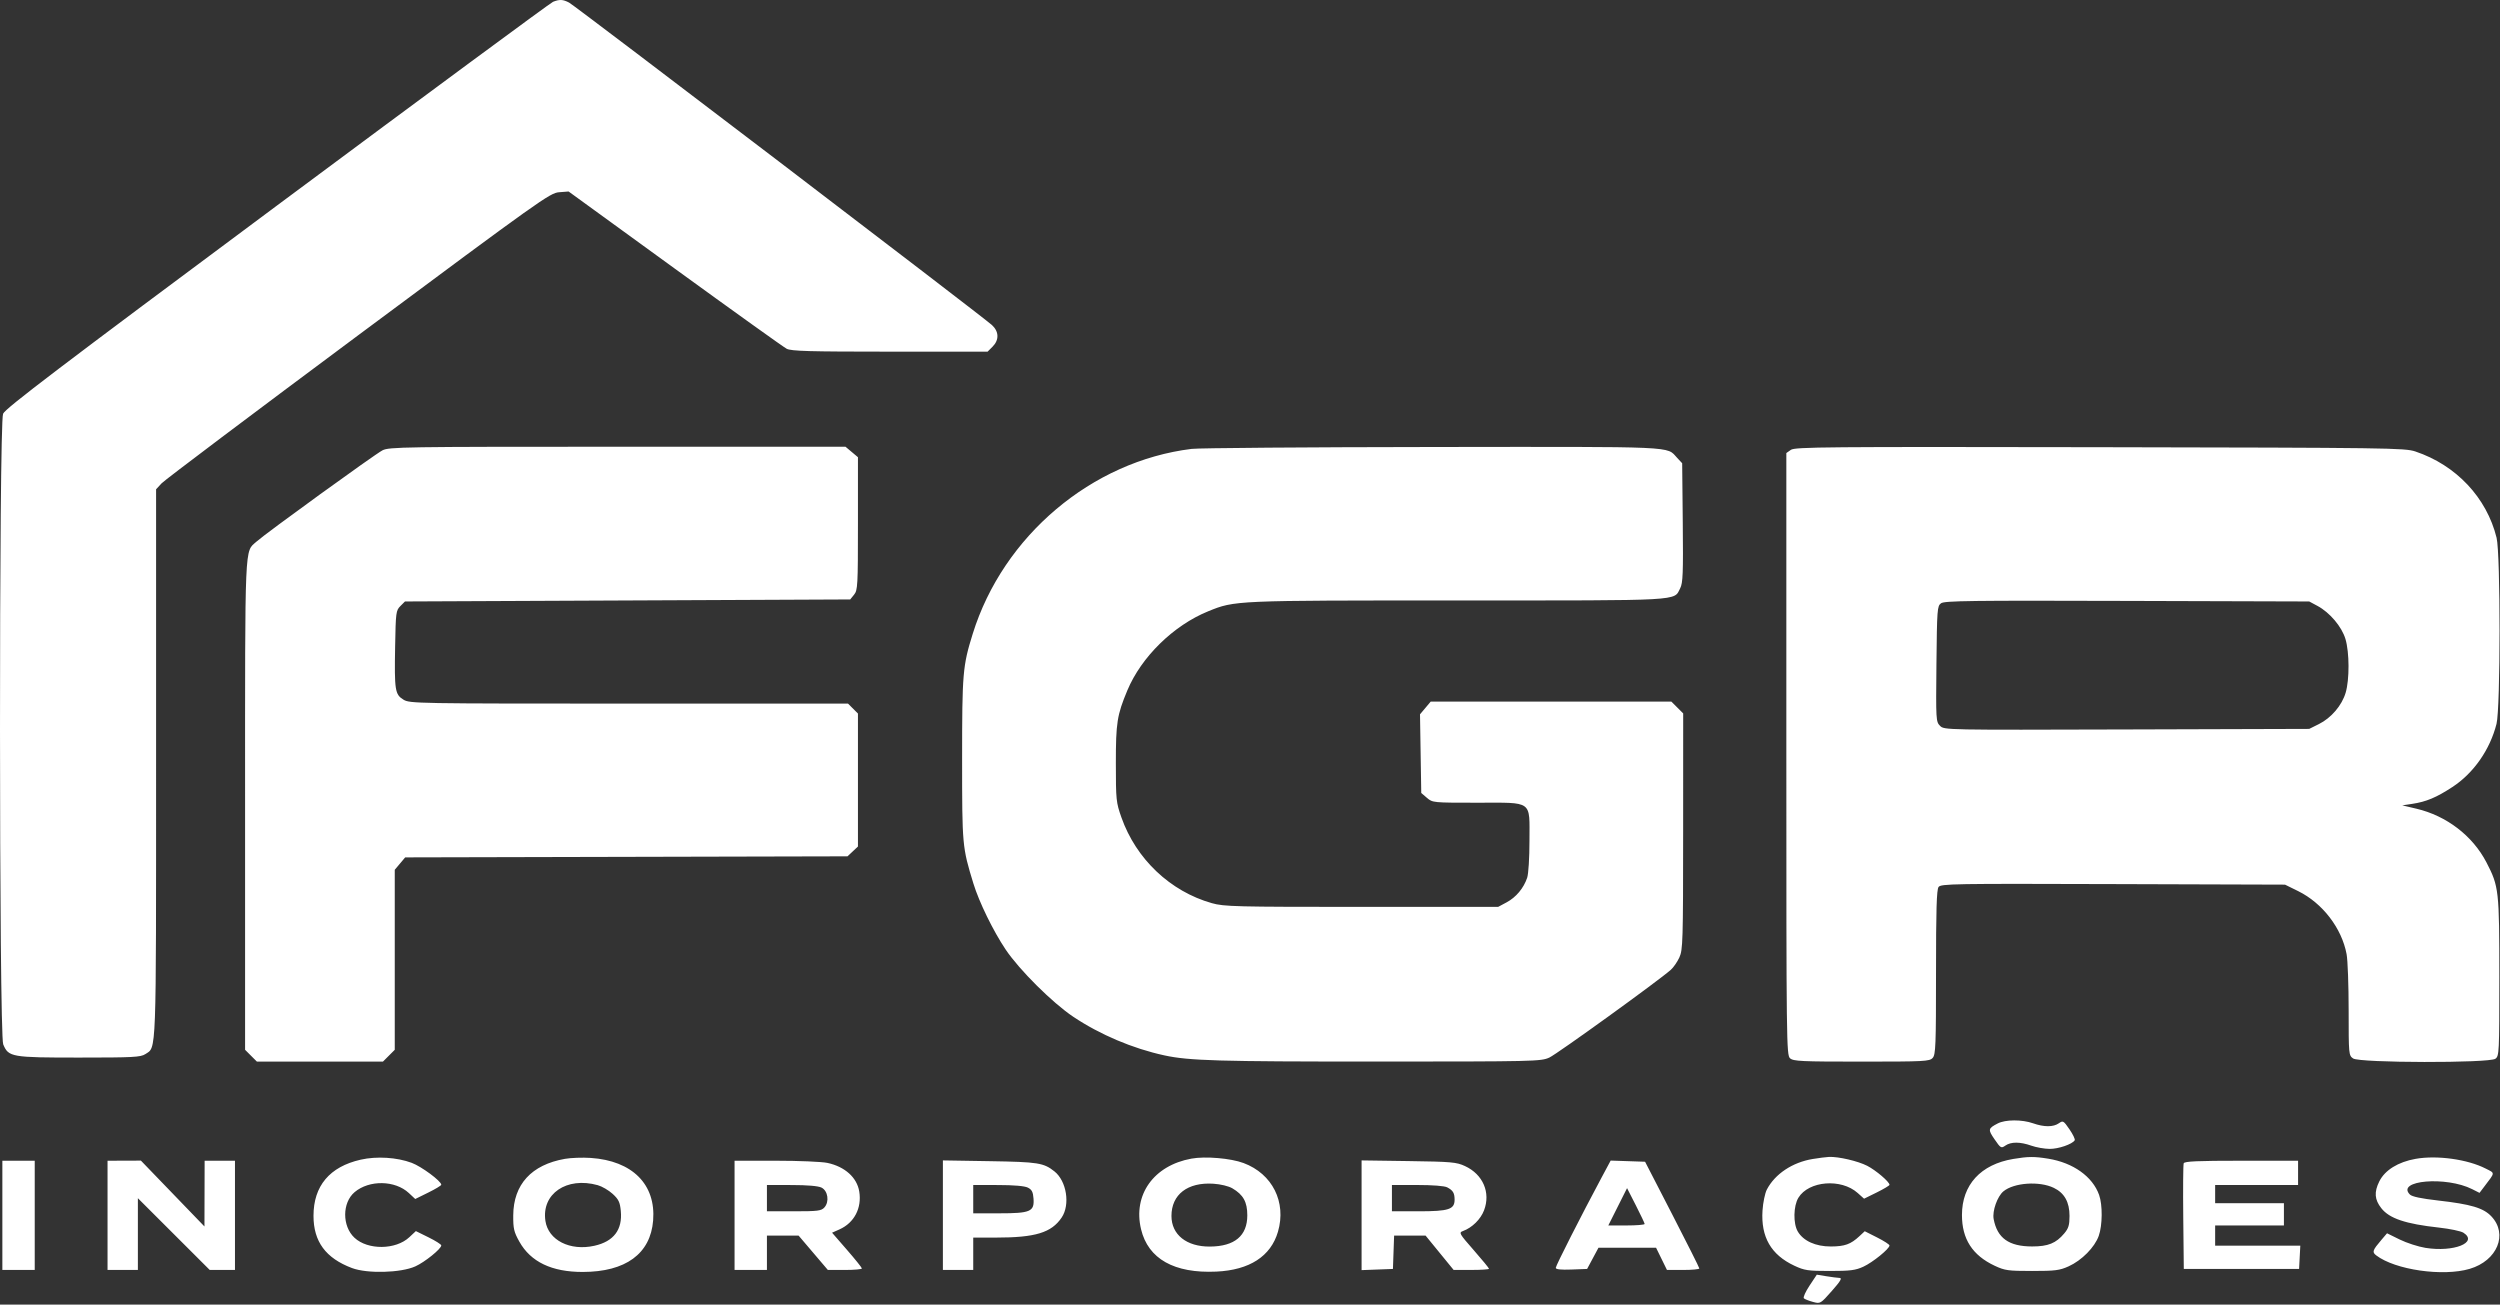 <svg xmlns="http://www.w3.org/2000/svg" width="1236" height="645" viewBox="0 0 1236 645" fill="none"><rect x="0" y="0" width="1236" height="645" fill="#333333" stroke="none"/><path fill-rule="evenodd" clip-rule="evenodd" d="M273.413 0.899C272.173 1.397 210.796 46.692 137.021 101.554C29.149 181.77 2.618 201.938 1.526 204.552C-0.549 209.518 -0.488 511.361 1.589 516.332C4.22 522.628 5.588 522.866 39.154 522.866C65.815 522.866 69.534 522.672 71.84 521.162C77.41 517.512 77.168 524.048 77.168 377.414V241.898L79.918 238.94C81.431 237.313 125.193 204.354 177.168 165.697C267.169 98.758 271.893 95.394 276.392 95.044L281.116 94.676L333.654 132.837C362.55 153.825 387.424 171.64 388.93 172.425C391.192 173.605 400.065 173.855 439.963 173.86L488.259 173.866L490.713 171.411C494.041 168.084 493.927 163.941 490.418 160.702C485.986 156.61 284.311 2.822 281.356 1.281C278.301 -0.313 276.63 -0.394 273.413 0.899ZM189.108 222.641C185.311 224.578 131.458 263.589 126.795 267.783C120.867 273.113 121.168 266.153 121.168 397.911V519.02L124.091 521.943L127.014 524.866H158.168H189.322L192.245 521.943L195.168 519.02V474.52V430.019L197.746 426.956L200.324 423.892L309.666 423.629L419.007 423.366L421.588 420.942L424.168 418.517V385.646V352.775L421.713 350.321L419.259 347.866L310.963 347.862C205.384 347.859 202.588 347.81 199.472 345.91C195.285 343.357 194.963 341.301 195.351 319.626C195.653 302.743 195.774 301.81 197.946 299.641L200.223 297.366L310.284 296.866L420.345 296.366L422.257 294.005C424.052 291.788 424.168 289.648 424.168 258.844V226.044L421.091 223.455L418.015 220.866H305.303C199.317 220.866 192.383 220.972 189.108 222.641ZM589.168 221.928C539.733 228.002 495.958 264.977 480.913 313.366C475.959 329.298 475.668 332.742 475.668 375.366C475.668 418.081 475.734 418.81 481.247 436.805C484.068 446.012 491.027 460.258 497.195 469.452C503.927 479.486 520.317 495.786 530.598 502.671C543.777 511.498 560.037 518.392 575.668 521.781C587.87 524.426 602.333 524.849 680.168 524.836C758.882 524.823 761.815 524.755 765.974 522.868C769.769 521.145 819.839 484.981 826.05 479.477C827.36 478.316 829.263 475.566 830.278 473.366C832.005 469.624 832.125 465.607 832.146 411.039L832.168 352.712L829.245 349.789L826.322 346.866H766.834H707.346L704.699 350.012L702.052 353.157L702.36 372.6L702.668 392.043L705.474 394.455C708.255 396.845 708.474 396.866 730.224 396.866C758.214 396.866 756.168 395.379 756.168 415.717C756.168 424.161 755.677 432.034 755.03 433.967C753.309 439.107 749.524 443.632 744.86 446.125L740.668 448.366H673.168C610.717 448.366 605.182 448.229 599.168 446.531C578.585 440.719 561.677 424.7 554.431 404.144C551.813 396.717 551.688 395.508 551.678 377.366C551.667 357.381 552.278 353.505 557.346 341.366C564.269 324.783 580.206 309.18 597.328 302.223C610.558 296.847 610.119 296.866 720.806 296.866C833.458 296.866 827.393 297.2 830.694 290.817C832.023 288.245 832.21 283.474 831.961 258.412L831.668 229.024L829.168 226.35C823.731 220.535 830.946 220.855 708.468 220.997C646.428 221.07 592.743 221.488 589.168 221.928ZM885.418 222.402L883.168 223.979V372.768C883.168 515.641 883.241 521.622 884.997 523.211C886.622 524.682 890.558 524.866 920.342 524.866C951.542 524.866 953.972 524.74 955.513 523.037C956.996 521.399 957.168 516.992 957.168 480.728C957.168 449.875 957.466 439.841 958.421 438.535C959.589 436.937 965.386 436.84 1044.69 437.094L1129.71 437.366L1136.21 440.568C1148.25 446.493 1157.76 458.879 1160.16 471.752C1160.72 474.715 1161.17 487.177 1161.17 499.446C1161.17 521.363 1161.21 521.78 1163.39 523.309C1166.56 525.531 1230.71 525.656 1233.73 523.446C1235.59 522.083 1235.67 520.479 1235.67 483.196C1235.67 440.101 1235.46 438.261 1229.3 426.369C1222.48 413.217 1209.59 403.337 1194.67 399.819L1187.67 398.168L1192.63 397.424C1199.54 396.387 1204.56 394.279 1212.5 389.081C1222.98 382.216 1231.06 370.633 1234.28 357.866C1236.26 350.035 1236.28 273.873 1234.31 265.866C1229.43 246.033 1214.31 229.96 1194.17 223.214C1188.94 221.462 1181.31 221.359 1038.17 221.098C902.438 220.851 887.447 220.979 885.418 222.402ZM1145.71 299.532C1151.85 302.817 1157.78 309.835 1159.6 315.953C1161.58 322.606 1161.62 335.974 1159.69 342.478C1157.81 348.804 1152.56 354.955 1146.44 357.993L1141.67 360.366L1051.44 360.642C961.364 360.917 961.216 360.914 959.15 358.848C957.14 356.838 957.089 355.965 957.374 328.241C957.653 301.154 957.768 299.629 959.644 298.259C961.338 297.021 974.457 296.854 1051.64 297.091L1141.67 297.366L1145.71 299.532ZM987.668 555.435C982.872 557.923 982.772 558.43 986.117 563.292C989.137 567.681 989.387 567.826 991.449 566.382C994.218 564.442 998.757 564.455 1004.29 566.418C1006.7 567.272 1010.76 567.989 1013.32 568.013C1017.67 568.054 1024.53 565.701 1025.74 563.753C1026.03 563.274 1024.87 560.847 1023.16 558.359C1020.2 554.049 1019.95 553.907 1017.89 555.35C1015.14 557.274 1010.59 557.28 1005.17 555.366C999.671 553.427 991.477 553.459 987.668 555.435ZM178.334 573.339C162.978 576.819 154.992 586.32 154.992 601.105C154.992 613.845 161.028 622.035 174.023 626.925C181.581 629.769 198.13 629.333 205.338 626.1C210.014 624.003 218.168 617.419 218.168 615.74C218.168 615.249 215.342 613.454 211.888 611.75L205.607 608.653L202.349 611.696C195.631 617.972 181.841 618.099 175.254 611.946C169.091 606.19 169.134 594.597 175.337 589.378C182.586 583.278 195.357 583.503 202.152 589.851L205.293 592.786L211.731 589.611C215.271 587.865 218.168 586.122 218.168 585.736C218.168 583.955 208.403 576.724 203.54 574.904C196.254 572.178 186.208 571.554 178.334 573.339ZM279.289 572.936C262.735 575.862 253.851 585.578 253.746 600.868C253.701 607.434 254.077 609.055 256.765 613.868C262.357 623.879 272.804 628.875 288.1 628.854C309.354 628.825 321.605 619.866 322.912 603.395C324.327 585.575 312.628 573.857 292.048 572.479C287.989 572.207 282.247 572.413 279.289 572.936ZM589.039 572.822C570.383 576.222 560.052 590.709 564.138 607.741C567.653 622.393 580.53 629.64 601.35 628.682C617.765 627.927 628.296 621.113 631.828 608.962C636.082 594.329 629.081 580.344 614.831 575.013C608.465 572.631 595.929 571.566 589.039 572.822ZM896.18 573.009C886.15 574.67 877.522 580.43 873.524 588.132C872.601 589.911 871.638 594.57 871.384 598.487C870.534 611.582 875.592 620.358 887.101 625.755C892.133 628.115 893.82 628.366 904.668 628.366C914.817 628.366 917.381 628.036 921.29 626.229C925.931 624.083 934.168 617.389 934.168 615.764C934.168 615.286 931.415 613.505 928.05 611.806L921.932 608.718L919.3 611.17C915.002 615.173 912.028 616.245 905.168 616.261C897.66 616.279 891.581 613.529 888.828 608.867C886.493 604.915 886.649 596.229 889.128 592.165C894.227 583.801 910.258 582.507 918.421 589.8L921.595 592.637L927.882 589.537C931.339 587.832 934.168 586.137 934.168 585.77C934.168 584.311 927.409 578.554 923.128 576.366C918.508 574.004 908.882 571.771 904.234 571.983C902.823 572.047 899.198 572.509 896.18 573.009ZM995.399 572.977C979.257 575.666 969.992 585.781 969.992 600.713C969.992 612.596 975.172 620.627 986.162 625.783C991.198 628.146 992.778 628.366 1004.67 628.366C1016.11 628.366 1018.28 628.089 1022.77 626.058C1029.23 623.132 1035.64 616.634 1037.63 610.99C1039.48 605.728 1039.56 595.721 1037.8 590.776C1034.54 581.675 1025.01 574.878 1012.67 572.859C1005.78 571.732 1002.75 571.753 995.399 572.977ZM1194.28 572.934C1185.62 574.469 1179.08 578.53 1176.33 584.078C1173.7 589.386 1173.97 593.08 1177.33 597.347C1181.32 602.422 1189.28 605.099 1205.78 606.915C1211.22 607.514 1216.68 608.658 1217.92 609.458C1225.4 614.291 1213.12 619.19 1199.16 616.943C1195.59 616.368 1189.86 614.511 1186.41 612.815L1180.15 609.732L1177.41 612.947C1172.97 618.148 1172.67 619.023 1174.78 620.64C1184.15 627.835 1207.8 631.244 1221.05 627.31C1234.66 623.266 1240.06 610.192 1231.74 601.379C1227.8 597.198 1221.66 595.371 1205.33 593.521C1197.04 592.583 1192.49 591.615 1191.45 590.573C1184.42 583.546 1209.37 581.411 1222.27 587.934L1225.87 589.756L1228.27 586.592C1233.7 579.431 1233.64 580.149 1228.95 577.75C1219.96 573.152 1204.86 571.055 1194.28 572.934ZM1.168 600.866V627.866H9.168H17.168V600.866V573.866H9.168H1.168V600.866ZM53.168 600.866V627.866H60.668H68.168V610.126V592.387L85.928 610.126L103.688 627.866H109.928H116.168V600.866V573.866H108.668H101.168L101.125 590.116L101.082 606.366L85.375 590.088L69.668 573.809L61.418 573.838L53.168 573.866V600.866ZM363.168 600.866V627.866H371.168H379.168V619.366V610.866H386.991H394.815L402.052 619.366L409.29 627.866H417.729C422.37 627.866 426.147 627.529 426.122 627.116C426.097 626.703 422.769 622.56 418.726 617.909L411.376 609.452L415.064 607.801C422.354 604.538 426.143 597.264 424.816 589.084C423.693 582.163 417.719 576.793 409.082 574.941C406.325 574.35 394.867 573.866 383.619 573.866H363.168V600.866ZM466.168 600.785V627.866H473.668H481.168V619.866V611.866H492.336C511.909 611.866 519.836 609.45 524.894 601.944C529.182 595.581 527.339 583.901 521.291 579.117C515.963 574.902 513.266 574.476 489.418 574.086L466.168 573.705V600.785ZM673.168 600.827V627.95L680.918 627.658L688.668 627.366L688.958 619.116L689.249 610.866H697.022H704.796L711.732 619.358L718.668 627.849L727.418 627.858C732.231 627.862 736.168 627.602 736.168 627.28C736.168 626.958 732.767 622.815 728.611 618.074C721.391 609.838 721.155 609.415 723.331 608.61C727.839 606.942 732.015 602.833 733.709 598.398C737.065 589.611 733.191 580.618 724.276 576.499C720.073 574.556 717.623 574.34 696.418 574.037L673.168 573.705V600.827ZM791.873 582.078C781.702 601.06 769.168 625.756 769.168 626.814C769.168 627.59 771.628 627.857 776.918 627.658L784.668 627.366L787.481 622.116L790.295 616.866H804.523H818.751L821.449 622.366L824.146 627.866H832.157C836.563 627.866 840.159 627.529 840.147 627.116C840.136 626.703 834.096 614.666 826.726 600.366L813.326 574.366L804.82 574.078L796.314 573.79L791.873 582.078ZM1079.62 575.133C1079.35 575.83 1079.25 587.868 1079.4 601.883L1079.67 627.366H1108.17H1136.67L1136.97 621.616L1137.27 615.866H1116.22H1095.17V610.866V605.866H1112.17H1129.17V600.366V594.866H1112.17H1095.17V590.366V585.866H1115.67H1136.17V579.866V573.866H1108.14C1086.43 573.866 1079.99 574.152 1079.62 575.133ZM295.512 585.945C297.627 586.532 300.947 588.47 302.891 590.251C305.846 592.959 306.507 594.339 306.923 598.666C307.817 607.977 303.438 613.767 293.884 615.905C281.819 618.605 271.086 613.167 269.655 603.631C267.642 590.205 280.12 581.671 295.512 585.945ZM609.268 587.497C614.683 590.668 616.668 594.254 616.668 600.866C616.668 610.994 610.408 616.22 598.179 616.304C586.64 616.382 579.168 610.433 579.168 601.168C579.168 590.565 587.159 584.413 599.872 585.23C603.471 585.461 607.416 586.413 609.268 587.497ZM1015.4 587.278C1020.65 589.808 1023.17 594.312 1023.17 601.157C1023.17 605.691 1022.69 607.285 1020.55 609.825C1016.46 614.683 1012.58 616.252 1004.67 616.248C993.191 616.243 987.435 612.135 985.662 602.684C984.92 598.733 987.479 591.492 990.496 589.001C995.714 584.694 1008.25 583.827 1015.4 587.278ZM406.168 587.154C409.345 588.752 410.124 594.152 407.583 596.96C406.05 598.653 404.37 598.866 392.513 598.866H379.168V592.366V585.866L391.418 585.881C399.24 585.89 404.572 586.35 406.168 587.154ZM508.168 587.154C510.129 588.141 510.733 589.304 510.971 592.546C511.445 599.015 509.467 599.866 493.945 599.866H481.168V592.866V585.866L493.418 585.881C501.244 585.89 506.571 586.35 508.168 587.154ZM715.484 587.016C718.359 588.529 719.134 589.807 719.153 593.059C719.18 597.92 716.296 598.866 701.445 598.866H688.168V592.366V585.866H700.734C708.268 585.866 714.174 586.326 715.484 587.016ZM813.118 605.116C813.145 605.529 809.113 605.866 804.158 605.866H795.148L799.782 596.638L804.417 587.411L808.742 595.888C811.121 600.551 813.09 604.703 813.118 605.116ZM894.615 635.644C892.625 638.641 891.372 641.451 891.832 641.887C892.292 642.323 894.317 643.125 896.332 643.669C899.979 644.653 900.024 644.627 905.647 638.262C909.935 633.408 910.86 631.852 909.483 631.806C908.485 631.774 905.545 631.397 902.951 630.97L898.234 630.193L894.615 635.644Z" fill="white"></path></svg>